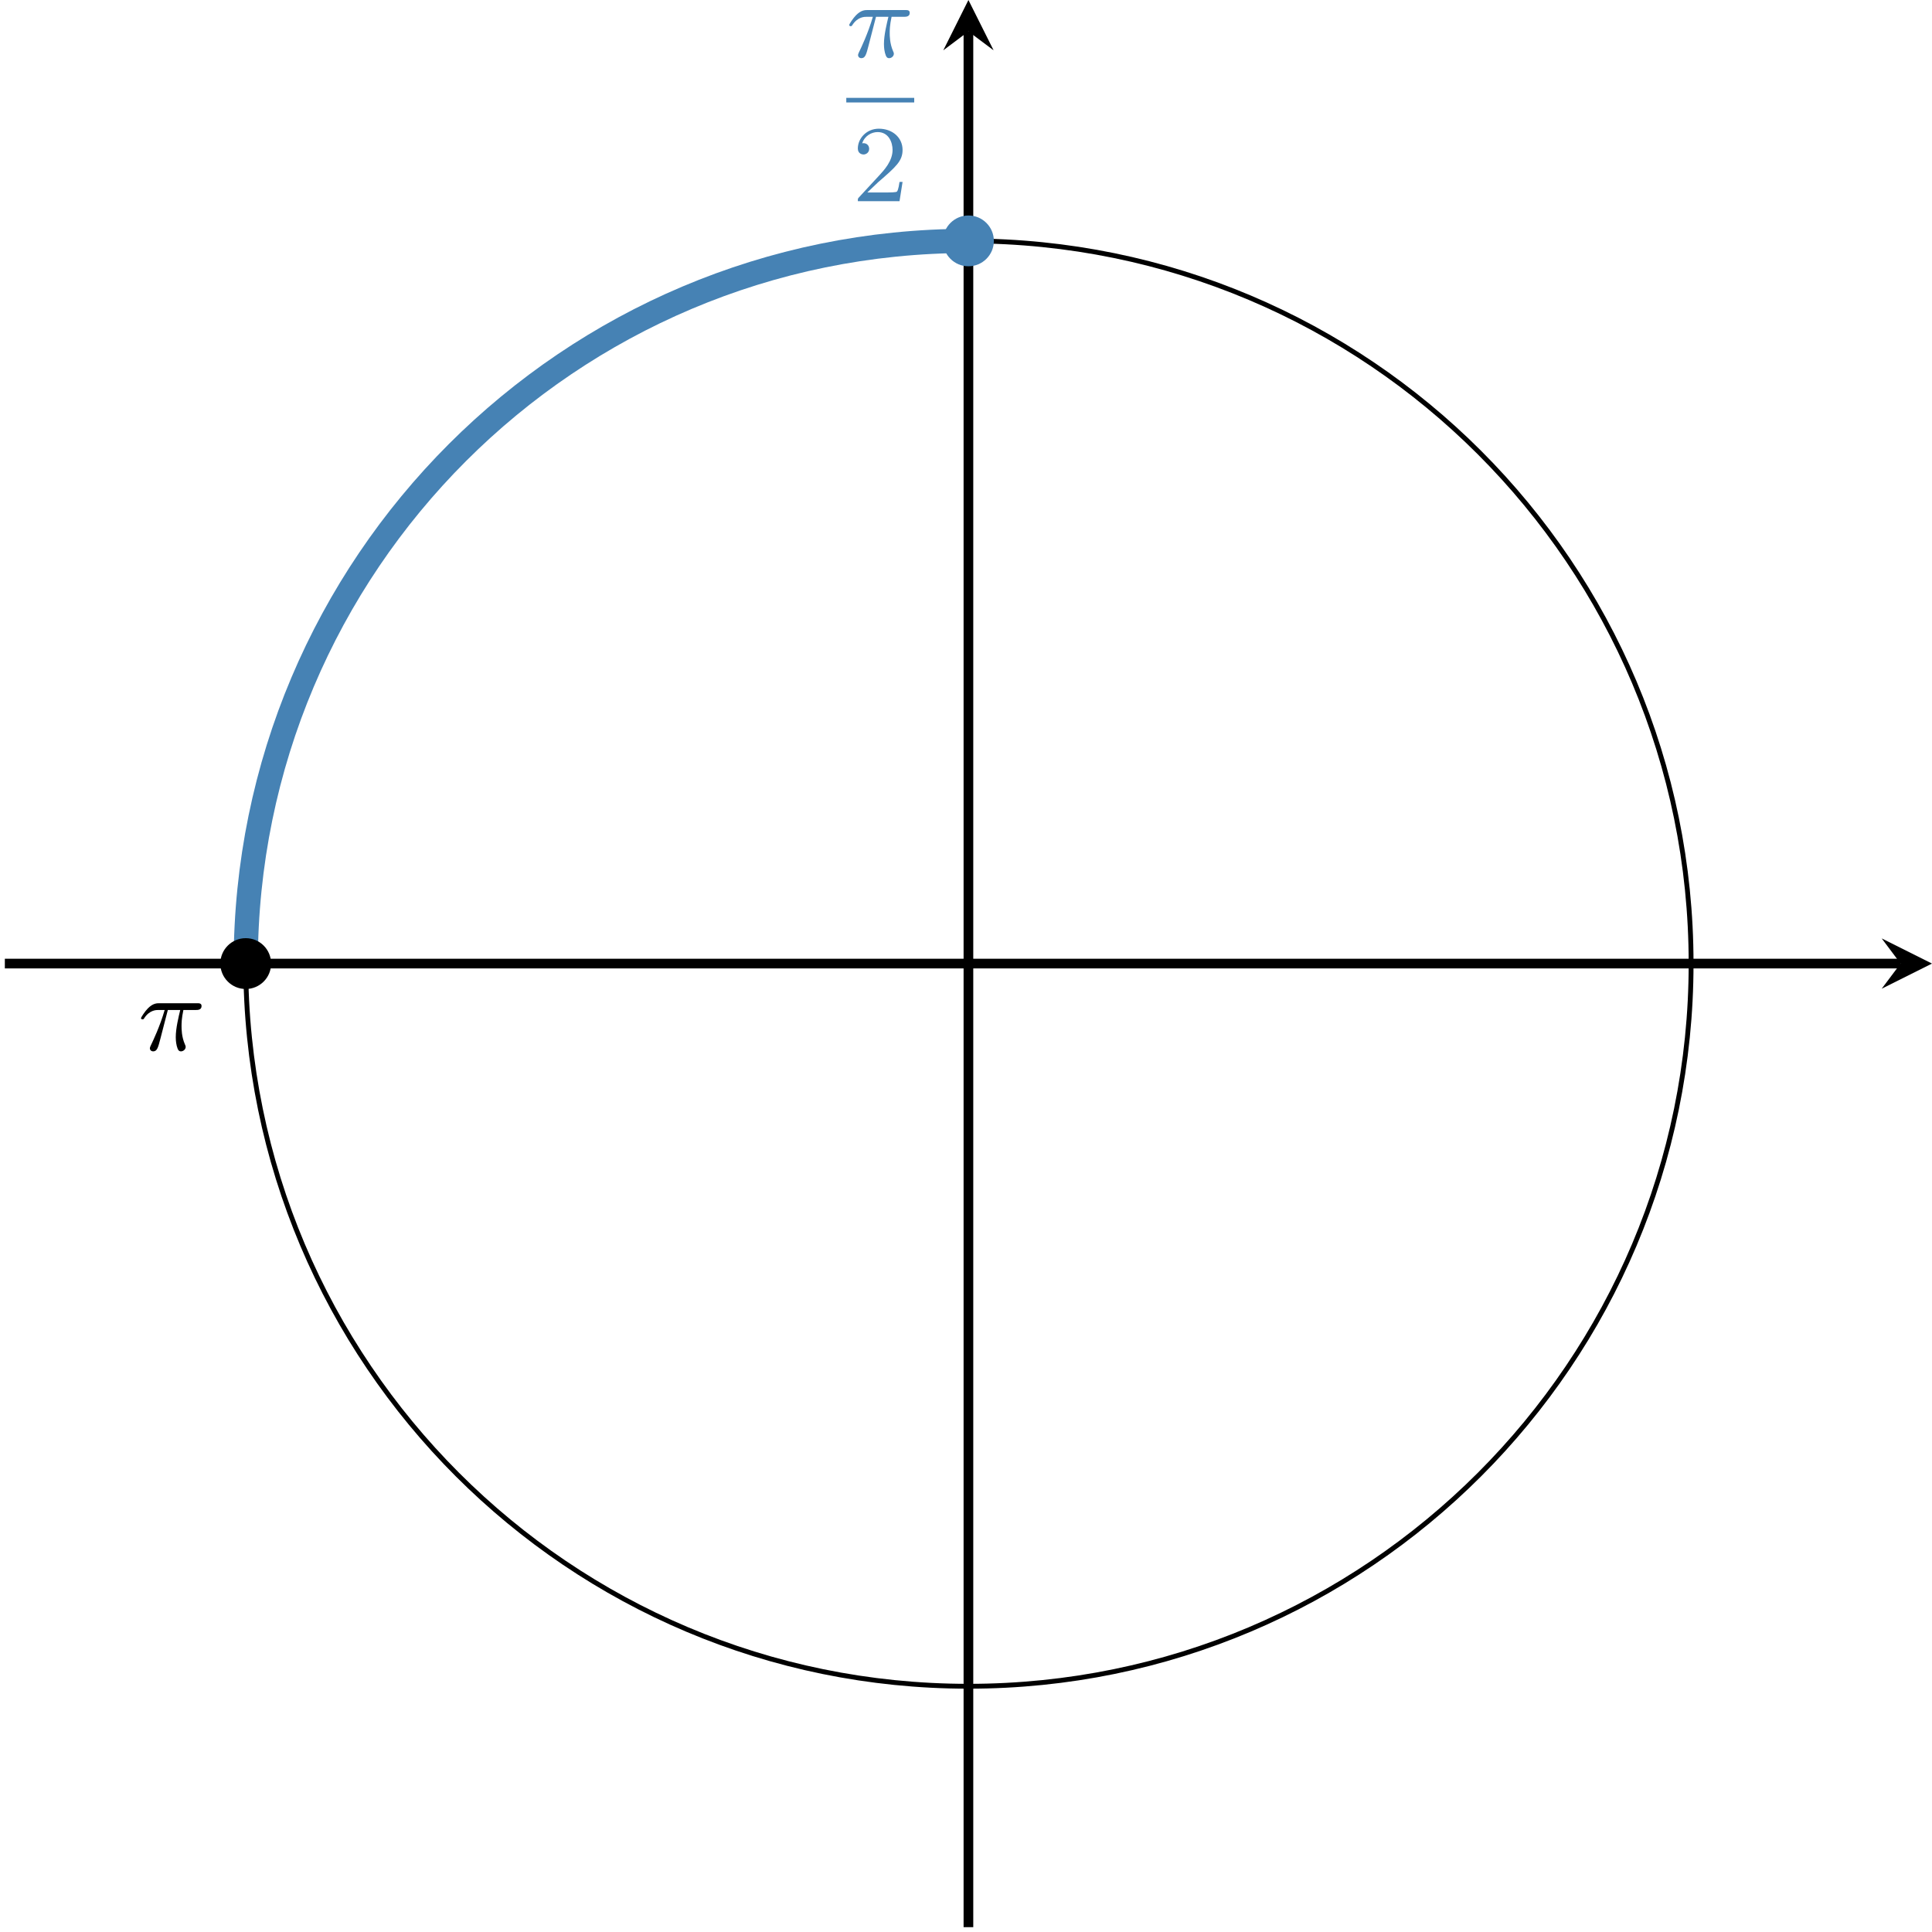 <?xml version='1.0' encoding='UTF-8'?>
<!-- This file was generated by dvisvgm 2.13.3 -->
<svg version='1.1' xmlns='http://www.w3.org/2000/svg' xmlns:xlink='http://www.w3.org/1999/xlink' width='318.28pt' height='318.281pt' viewBox='269.148 275.735 318.28 318.281'>
<defs>
<path id='g6-50' d='M4.142-1.587H3.891C3.873-1.47 3.802-.941 3.685-.798C3.631-.717 3.013-.717 2.833-.717H1.237L2.125-1.56C3.596-2.833 4.142-3.309 4.142-4.223C4.142-5.254 3.291-5.972 2.188-5.972C1.157-5.972 .457-5.156 .457-4.34C.457-3.891 .843-3.847 .924-3.847C1.121-3.847 1.39-3.99 1.39-4.313C1.39-4.582 1.201-4.779 .924-4.779C.879-4.779 .852-4.779 .816-4.77C1.031-5.407 1.605-5.694 2.089-5.694C3.004-5.694 3.318-4.842 3.318-4.223C3.318-3.309 2.627-2.564 2.197-2.098L.556-.323C.457-.224 .457-.206 .457 0H3.891L4.142-1.587Z'/>
<path id='g3-25' d='M2.448-3.309H3.47C3.335-2.744 3.102-1.811 3.102-1.067C3.102-1.004 3.102-.672 3.183-.35C3.273-.009 3.353 .099 3.533 .099C3.721 .099 3.918-.063 3.918-.269C3.918-.332 3.909-.359 3.856-.475C3.578-1.103 3.578-1.766 3.578-1.973C3.578-2.197 3.578-2.591 3.73-3.309H4.779C4.896-3.309 5.227-3.309 5.227-3.631C5.227-3.865 5.03-3.865 4.86-3.865H1.757C1.542-3.865 1.228-3.865 .807-3.443C.565-3.201 .242-2.708 .242-2.636C.242-2.537 .341-2.537 .368-2.537C.439-2.537 .457-2.555 .511-2.645C.95-3.309 1.497-3.309 1.677-3.309H2.188C1.802-1.955 1.184-.681 1.121-.547C1.058-.421 .968-.233 .968-.161C.968-.045 1.049 .099 1.246 .099C1.569 .099 1.65-.224 1.838-.95L2.448-3.309Z'/>
</defs>
<g id='page6' transform='matrix(2 0 0 2 0 0)'>
<path d='M134.973 217.238H291.125' stroke='#000' fill='none' stroke-width='.797'/>
<path d='M293.714 217.238L289.57 215.164L291.125 217.238L289.57 219.309'/>
<path d='M214.344 296.609V140.457' stroke='#000' fill='none' stroke-width='.797' stroke-miterlimit='10'/>
<path d='M214.344 137.868L212.273 142.012L214.344 140.457L216.418 142.012'/>
<path d='M273.871 217.238C273.871 184.359 247.223 157.711 214.344 157.711C181.469 157.711 154.816 184.359 154.816 217.238C154.816 250.113 181.469 276.766 214.344 276.766C247.223 276.766 273.871 250.113 273.871 217.238Z' stroke='#000' fill='none' stroke-width='.399' stroke-miterlimit='10'/>
<path d='M216.438 157.711C216.438 156.555 215.5 155.617 214.344 155.617C213.188 155.617 212.25 156.555 212.25 157.711C212.25 158.867 213.188 159.801 214.344 159.801C215.5 159.801 216.438 158.867 216.438 157.711Z' fill='#4682b4'/>
<g fill='#4682b4' transform='matrix(1 0 0 1 -11.257 -68.879)'>
<use x='215.54' y='211.439' xlink:href='#g3-25'/>
</g>
<rect x='215.54' y='214.807' height='.379' width='5.596' transform='matrix(1 0 0 1 -11.257 -68.879)' fill='#4682b4'/>
<g fill='#4682b4' transform='matrix(1 0 0 1 -11.257 -68.879)'>
<use x='216.034' y='223.319' xlink:href='#g6-50'/>
</g>
<path d='M214.344 157.711C181.469 157.711 154.816 184.359 154.816 217.238' stroke='#4682b4' fill='none' stroke-width='1.993' stroke-miterlimit='10'/>
<path d='M156.906 217.238C156.906 216.082 155.973 215.145 154.816 215.145C153.66 215.145 152.723 216.082 152.723 217.238C152.723 218.395 153.66 219.332 154.816 219.332C155.973 219.332 156.906 218.395 156.906 217.238Z'/>
<g transform='matrix(1 0 0 1 -68.394 7.131)'>
<use x='214.344' y='217.238' xlink:href='#g3-25'/>
</g>
</g>
</svg>